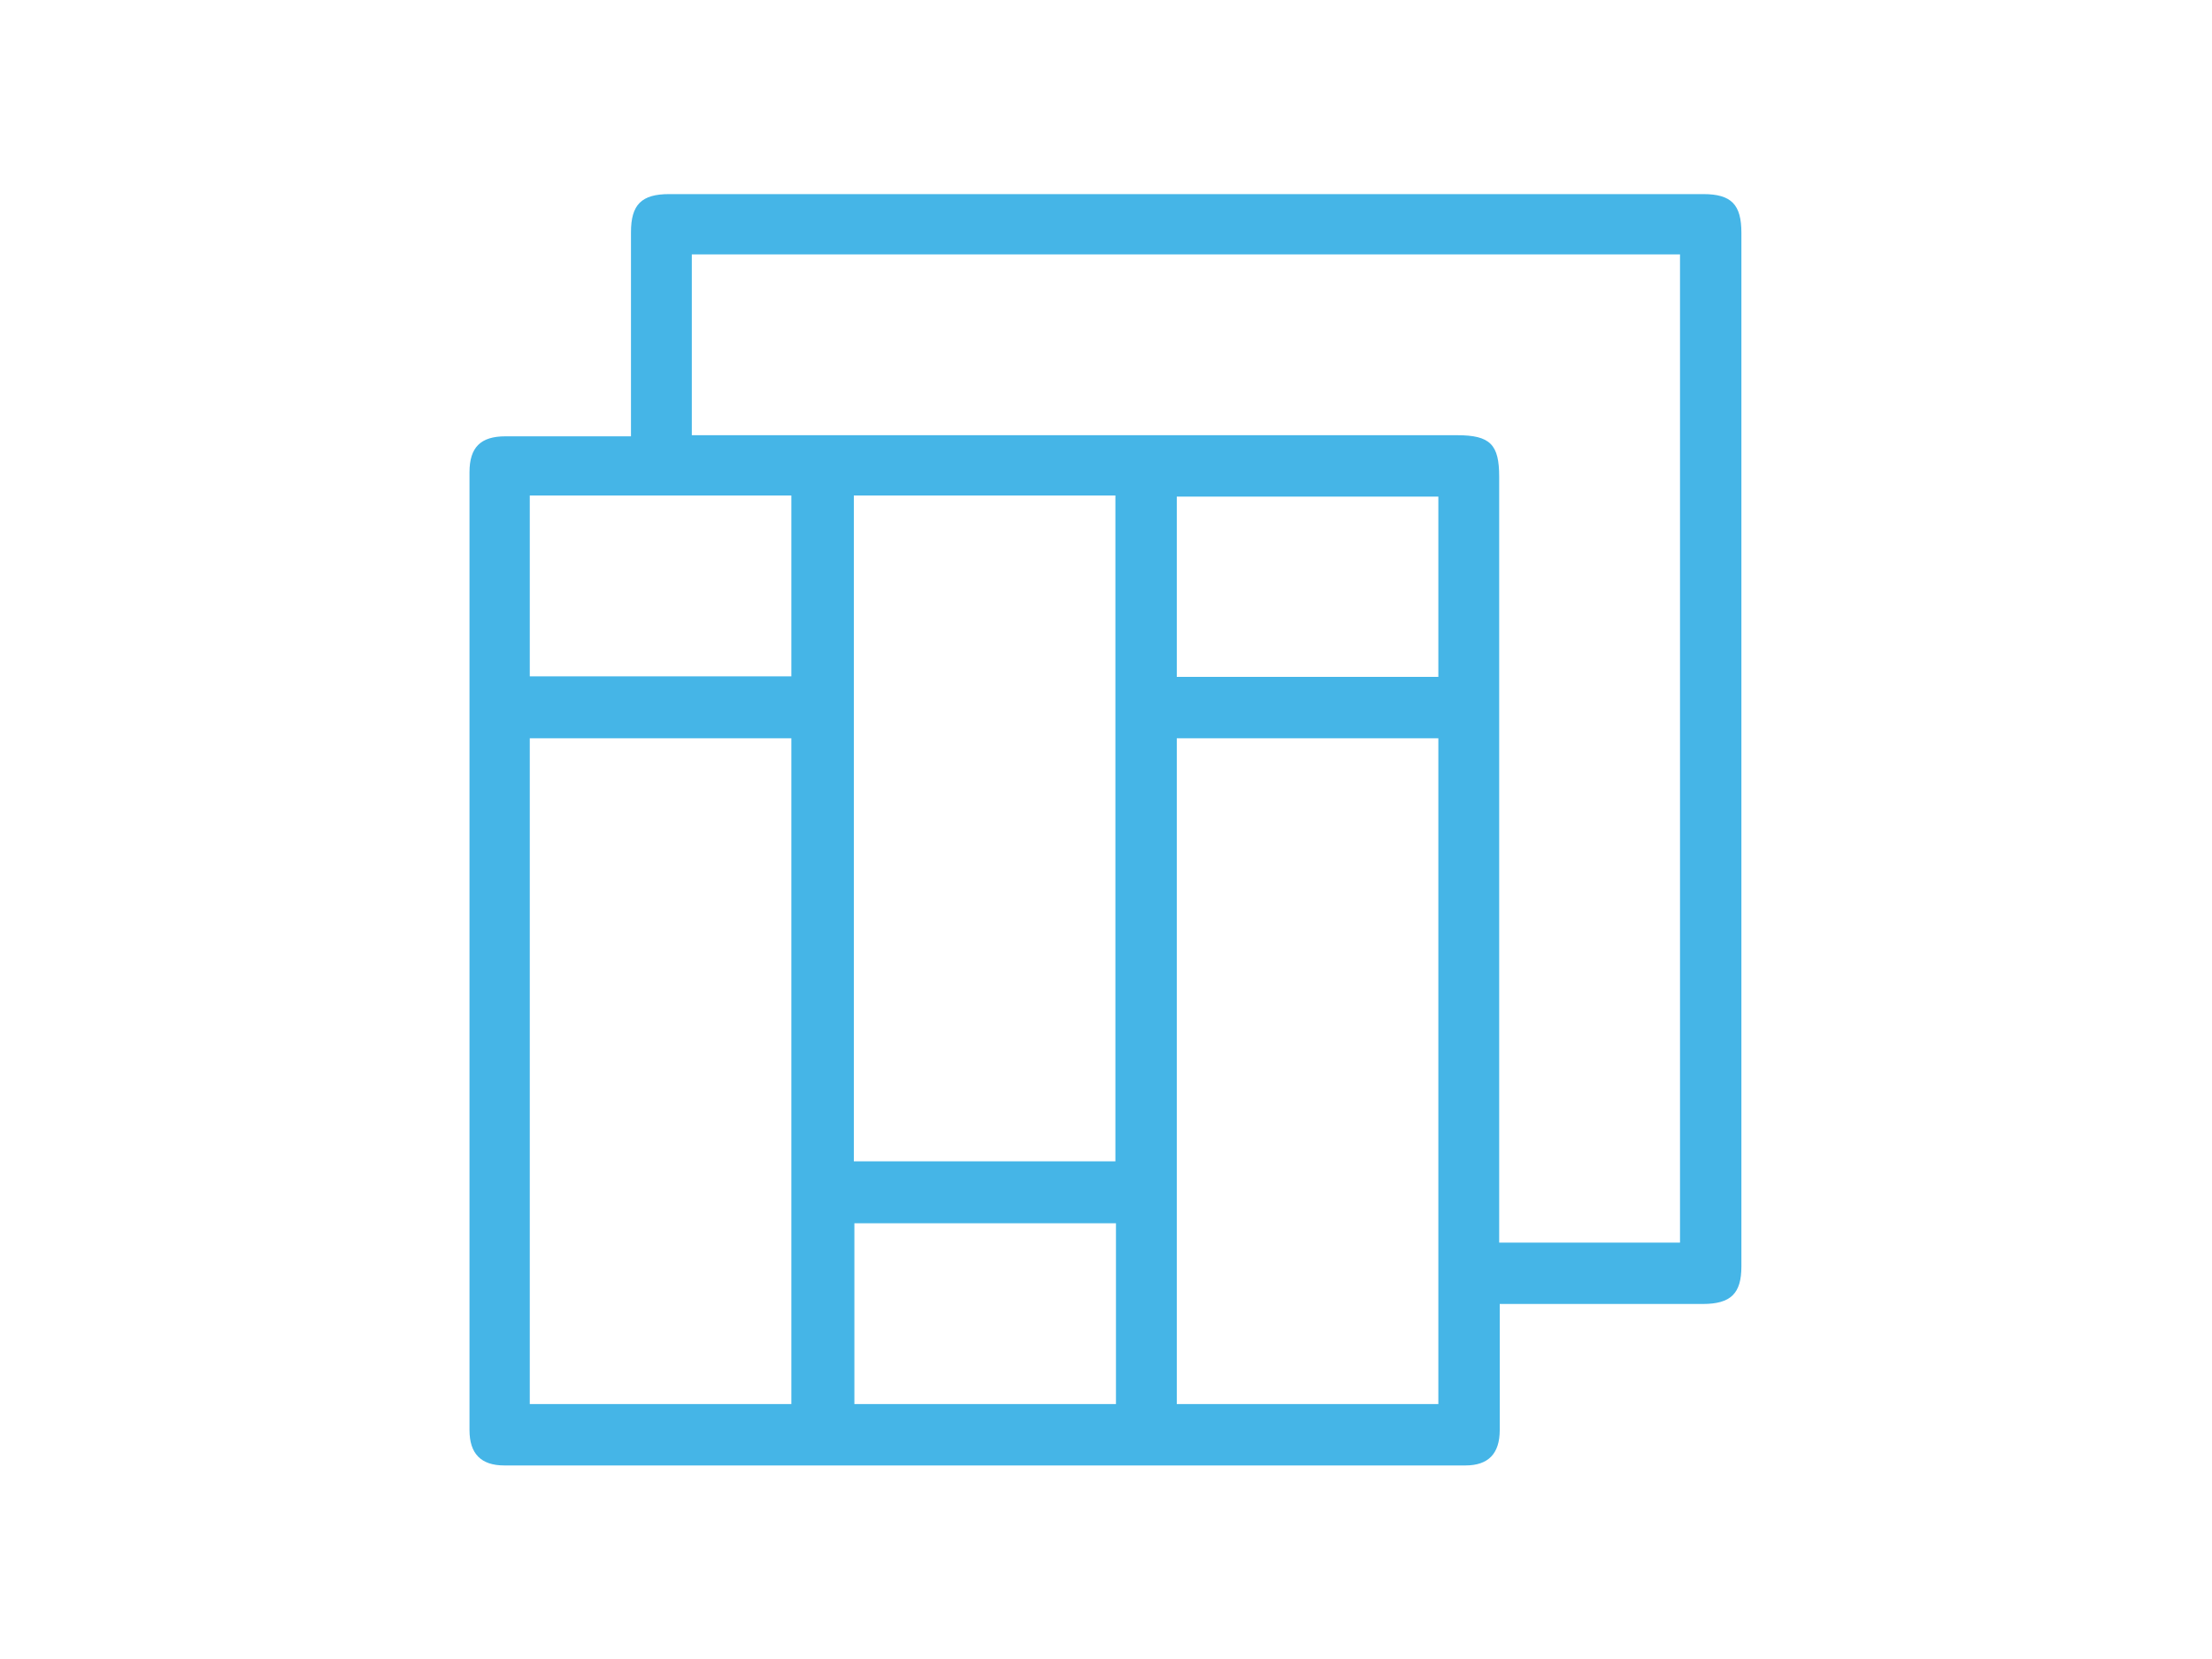 <?xml version="1.0" encoding="UTF-8"?>
<svg xmlns="http://www.w3.org/2000/svg" version="1.1" viewBox="0 0 400 300">
  <defs>
    <style>
      .cls-1 {
        fill: #45b5e7;
      }
    </style>
  </defs>
  <!-- Generator: Adobe Illustrator 28.7.1, SVG Export Plug-In . SVG Version: 1.2.0 Build 142)  -->
  <g>
    <g id="Layer_1">
      <g id="Layer_1-2" data-name="Layer_1">
        <g id="Layer_1-2">
          <g id="Layer_1-2-2" data-name="Layer_1-2">
            <path class="cls-1" d="M271.2,235.7v22.9c0,4.3-2.1,6.4-6.2,6.4H91.2c-4.2,0-6.3-2.1-6.3-6.4V85.4c0-4.5,2-6.5,6.5-6.5h22.7v-36.9c0-5,1.9-6.9,6.9-6.9h187c5.1,0,6.9,1.9,6.9,7v186.9c0,4.9-1.9,6.8-7,6.8h-36.9.1ZM125.2,78.7h138.3c6,0,7.6,1.7,7.6,7.5v138.5h32.7V46H125.1v32.7h.1ZM154.4,89.6v120.4h47.3v-120.4s-47.3,0-47.3,0ZM95.8,133.5v120.4h47.3v-120.4h-47.3ZM260.1,253.9v-120.4h-47.3v120.4h47.3ZM95.8,89.6v32.7h47.3v-32.7h-47.3ZM260.1,89.8h-47.3v32.6h47.3v-32.6ZM201.8,253.9v-32.7h-47.3v32.7h47.3Z"/>
          </g>
        </g>
      </g>
    </g>
  </g>
</svg>